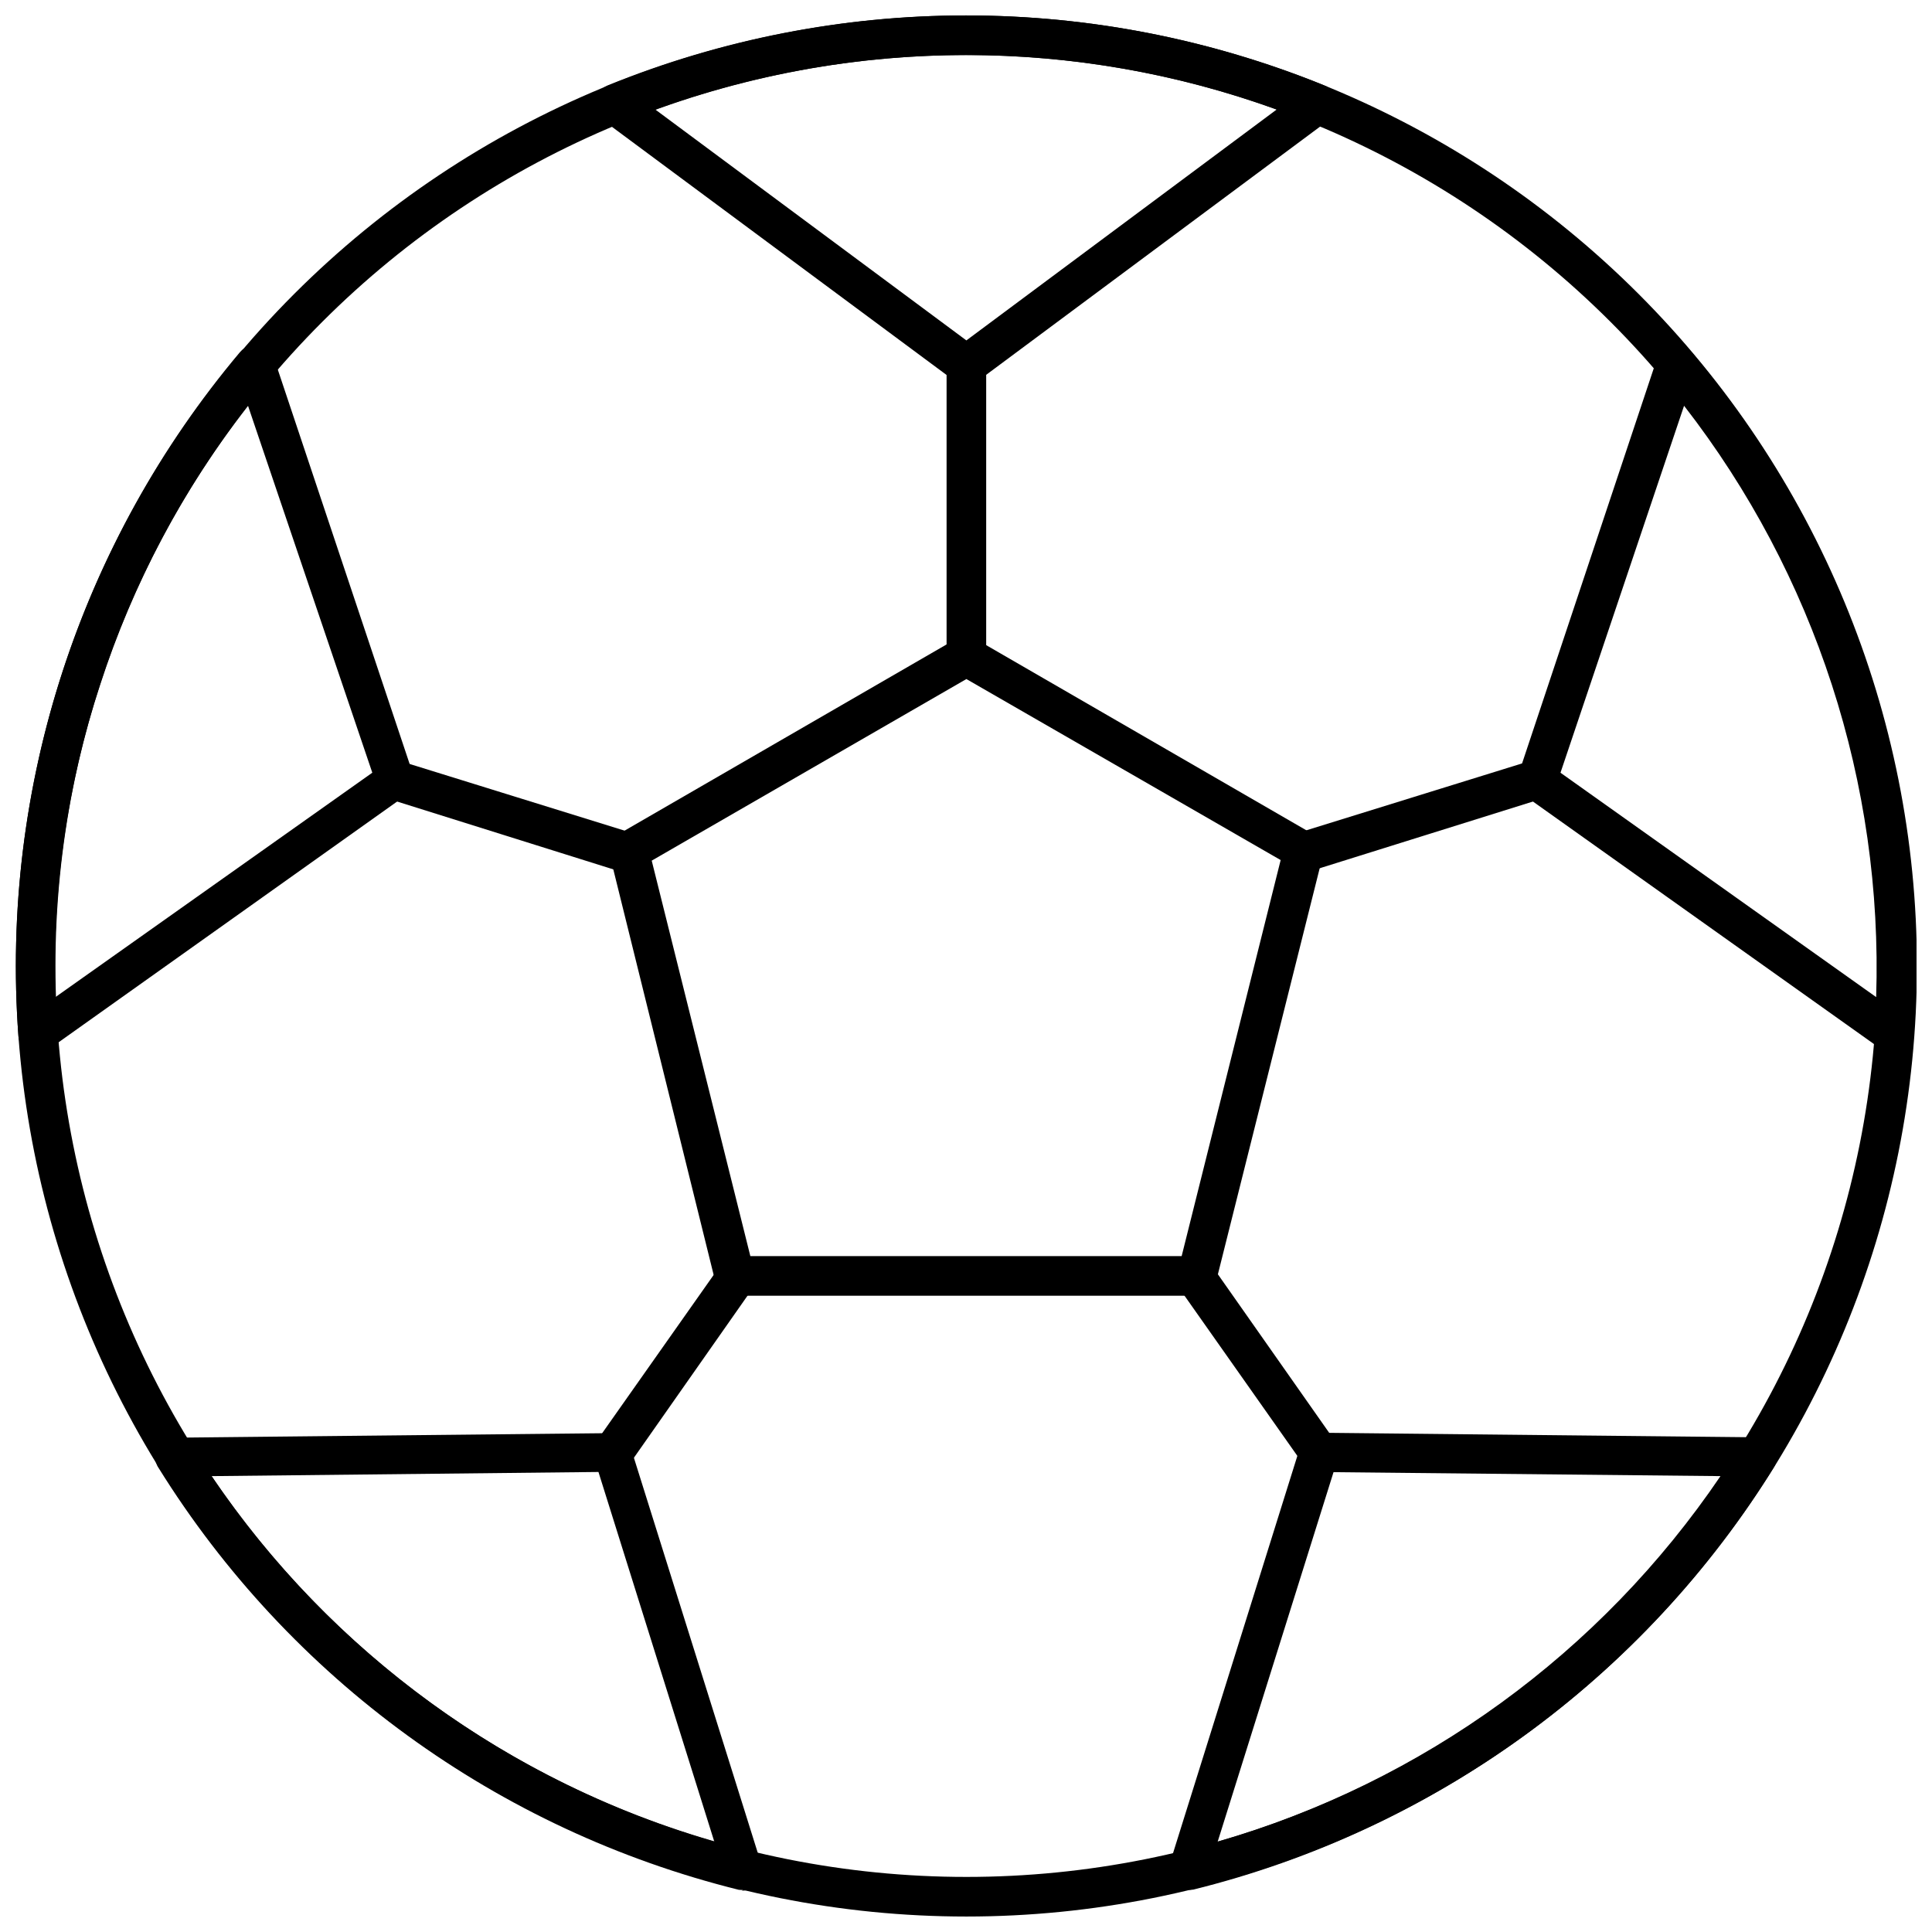 <?xml version="1.0" encoding="UTF-8"?>
<!-- Uploaded to: ICON Repo, www.iconrepo.com, Generator: ICON Repo Mixer Tools -->
<svg width="800px" height="800px" version="1.1" viewBox="144 144 512 512" xmlns="http://www.w3.org/2000/svg">
 <defs>
  <clipPath id="d">
   <path d="m148.09 148.09h503.81v503.81h-503.81z"/>
  </clipPath>
  <clipPath id="c">
   <path d="m301 148.09h198v98.906h-198z"/>
  </clipPath>
  <clipPath id="b">
   <path d="m148.09 235h105.91v189h-105.91z"/>
  </clipPath>
  <clipPath id="a">
   <path d="m546 235h105.9v189h-105.9z"/>
  </clipPath>
 </defs>
 <g clip-path="url(#d)">
  <path d="m400.1 651.9c-66.809 0-130.88-26.539-178.12-73.781-47.242-47.242-73.781-111.31-73.781-178.12 0-66.812 26.539-130.88 73.781-178.12 47.242-47.242 111.31-73.781 178.12-73.781 66.812 0 130.88 26.539 178.12 73.781 47.242 47.242 73.781 111.31 73.781 178.12 0 66.809-26.539 130.88-73.781 178.12-47.242 47.242-111.31 73.781-178.12 73.781zm0-493.31c-64.023 0-125.43 25.434-170.7 70.707-45.273 45.273-70.707 106.68-70.707 170.7 0 64.023 25.434 125.43 70.707 170.7 45.273 45.273 106.68 70.707 170.7 70.707 64.027 0 125.43-25.434 170.7-70.707 45.273-45.273 70.707-106.68 70.707-170.7 0-64.027-25.434-125.43-70.707-170.7-45.273-45.273-106.68-70.707-170.7-70.707z"/>
 </g>
 <path d="m400.1 323.11c-2.898 0-5.246-2.348-5.246-5.246v-77.094c0-2.898 2.348-5.246 5.246-5.246 2.898 0 5.25 2.348 5.25 5.246v77.094c0 1.391-0.555 2.727-1.539 3.711-0.98 0.984-2.316 1.535-3.711 1.535z"/>
 <path d="m489.32 375.28c-1.391 0.199-2.809-0.16-3.934-1-1.129-0.84-1.875-2.098-2.074-3.488-0.422-2.898 1.586-5.59 4.484-6.008l62.137-19.262c1.344-0.461 2.816-0.355 4.082 0.285 1.266 0.645 2.215 1.773 2.637 3.129 0.418 1.359 0.27 2.828-0.414 4.074-0.68 1.242-1.84 2.16-3.207 2.535l-62.242 19.473c-0.469 0.176-0.969 0.262-1.469 0.262z"/>
 <path d="m493.52 534.09c-1.691-0.008-3.273-0.828-4.254-2.203l-32.906-46.707 0.004-0.004c-0.816-1.137-1.141-2.555-0.902-3.934 0.238-1.379 1.016-2.609 2.16-3.41 2.363-1.66 5.625-1.098 7.297 1.258l32.902 46.863c0.816 1.141 1.141 2.559 0.902 3.938-0.234 1.379-1.016 2.609-2.16 3.41-0.91 0.57-1.973 0.844-3.043 0.789z"/>
 <path d="m306.43 534.09c-1.07-0.004-2.113-0.332-2.992-0.945-1.145-0.805-1.922-2.031-2.16-3.41-0.234-1.379 0.09-2.797 0.902-3.938l32.906-46.707c1.668-2.356 4.93-2.918 7.293-1.258 1.148 0.801 1.926 2.031 2.16 3.41 0.238 1.379-0.086 2.797-0.898 3.934l-32.75 46.711c-1.023 1.438-2.699 2.266-4.461 2.203z"/>
 <path d="m310.89 375.28c-0.504 0.094-1.02 0.094-1.52 0l-62.242-19.523c-2.769-0.855-4.32-3.793-3.465-6.559 0.855-2.769 3.793-4.32 6.559-3.465l62.086 19.262c2.898 0.434 4.894 3.137 4.461 6.035s-3.137 4.894-6.035 4.461z"/>
 <g clip-path="url(#c)">
  <path d="m400.1 246.02c-1.117-0.012-2.199-0.379-3.094-1.051l-93.207-69.117c-1.336-1-2.113-2.582-2.098-4.25-0.031-2.156 1.258-4.113 3.254-4.934 60.941-24.773 129.14-24.773 190.08 0 2 0.797 3.309 2.731 3.309 4.879 0.004 1.68-0.797 3.262-2.152 4.254l-93.047 69.168c-0.879 0.66-1.945 1.027-3.047 1.051zm-82.445-73 82.445 61.191 82.238-61.191c-53.207-19.246-111.48-19.246-164.68 0z"/>
 </g>
 <g clip-path="url(#b)">
  <path d="m154.18 423.25c-0.539 0.078-1.086 0.078-1.625 0-2.074-0.645-3.535-2.504-3.672-4.668-4.824-65.77 16.25-130.82 58.723-181.27 1.371-1.629 3.586-2.273 5.617-1.625 1.598 0.496 2.867 1.723 3.41 3.305l36.734 109.89c0.754 2.203-0.035 4.641-1.941 5.984l-94.465 67.176 0.004-0.004c-0.789 0.668-1.758 1.09-2.785 1.207zm55.527-171.77c-17.25 22.184-30.5 47.207-39.152 73.945-8.789 26.691-12.805 54.727-11.859 82.812l83.969-59.461z"/>
 </g>
 <path d="m341.06 644.82c-0.418 0.047-0.84 0.047-1.258 0-63.852-15.828-119.02-55.93-153.77-111.79-1.223-1.785-1.223-4.141 0-5.93 0.98-1.309 2.516-2.082 4.148-2.098l115.93-1.207c2.281 0.008 4.297 1.492 4.984 3.672l34.688 110.63c0.562 1.648 0.266 3.469-0.785 4.856s-2.723 2.164-4.461 2.07zm-141.01-109.63c31.758 46.844 78.891 81.109 133.25 96.879l-30.703-97.98z"/>
 <g clip-path="url(#a)">
  <path d="m645.87 423.25c-1.094-0.008-2.156-0.355-3.043-0.996l-94.465-67.176c-1.879-1.336-2.668-3.742-1.941-5.93l36.734-110.21c0.535-1.57 1.781-2.797 3.359-3.309 2.035-0.68 4.277-0.059 5.668 1.574 42.566 50.367 63.738 115.39 58.988 181.16-0.176 2.066-1.555 3.836-3.516 4.512-0.57 0.227-1.172 0.352-1.785 0.367zm0-5.246m-88.324-69.223 83.656 59.461c1.816-56.574-16.191-112-50.906-156.71z"/>
 </g>
 <path d="m458.93 644.82c-1.652 0-3.207-0.781-4.199-2.102-0.988-1.344-1.281-3.078-0.785-4.672l34.637-110.68c0.711-2.273 2.867-3.781 5.246-3.672l115.88 1.207h0.004c1.727 0.012 3.336 0.879 4.301 2.309 1.152 1.75 1.152 4.019 0 5.773-34.75 55.855-89.914 95.957-153.77 111.78-0.434 0.074-0.875 0.09-1.312 0.055zm38.469-110.68-30.703 97.926c54.355-15.77 101.49-50.035 133.25-96.879z"/>
 <path d="m461.24 487.38h-122.49c-2.469 0.07-4.656-1.59-5.246-3.988l-27.867-112.62c-0.574-2.273 0.434-4.652 2.465-5.824l89.215-51.59v0.004c1.625-0.938 3.625-0.938 5.25 0l89.215 51.59v-0.004c2.152 1.074 3.301 3.477 2.781 5.824l-28.234 112.62c-0.578 2.34-2.676 3.984-5.09 3.988zm-118.39-10.496h114.3l26.238-104.96-83.285-47.969-83.391 48.125z"/>
</svg>
